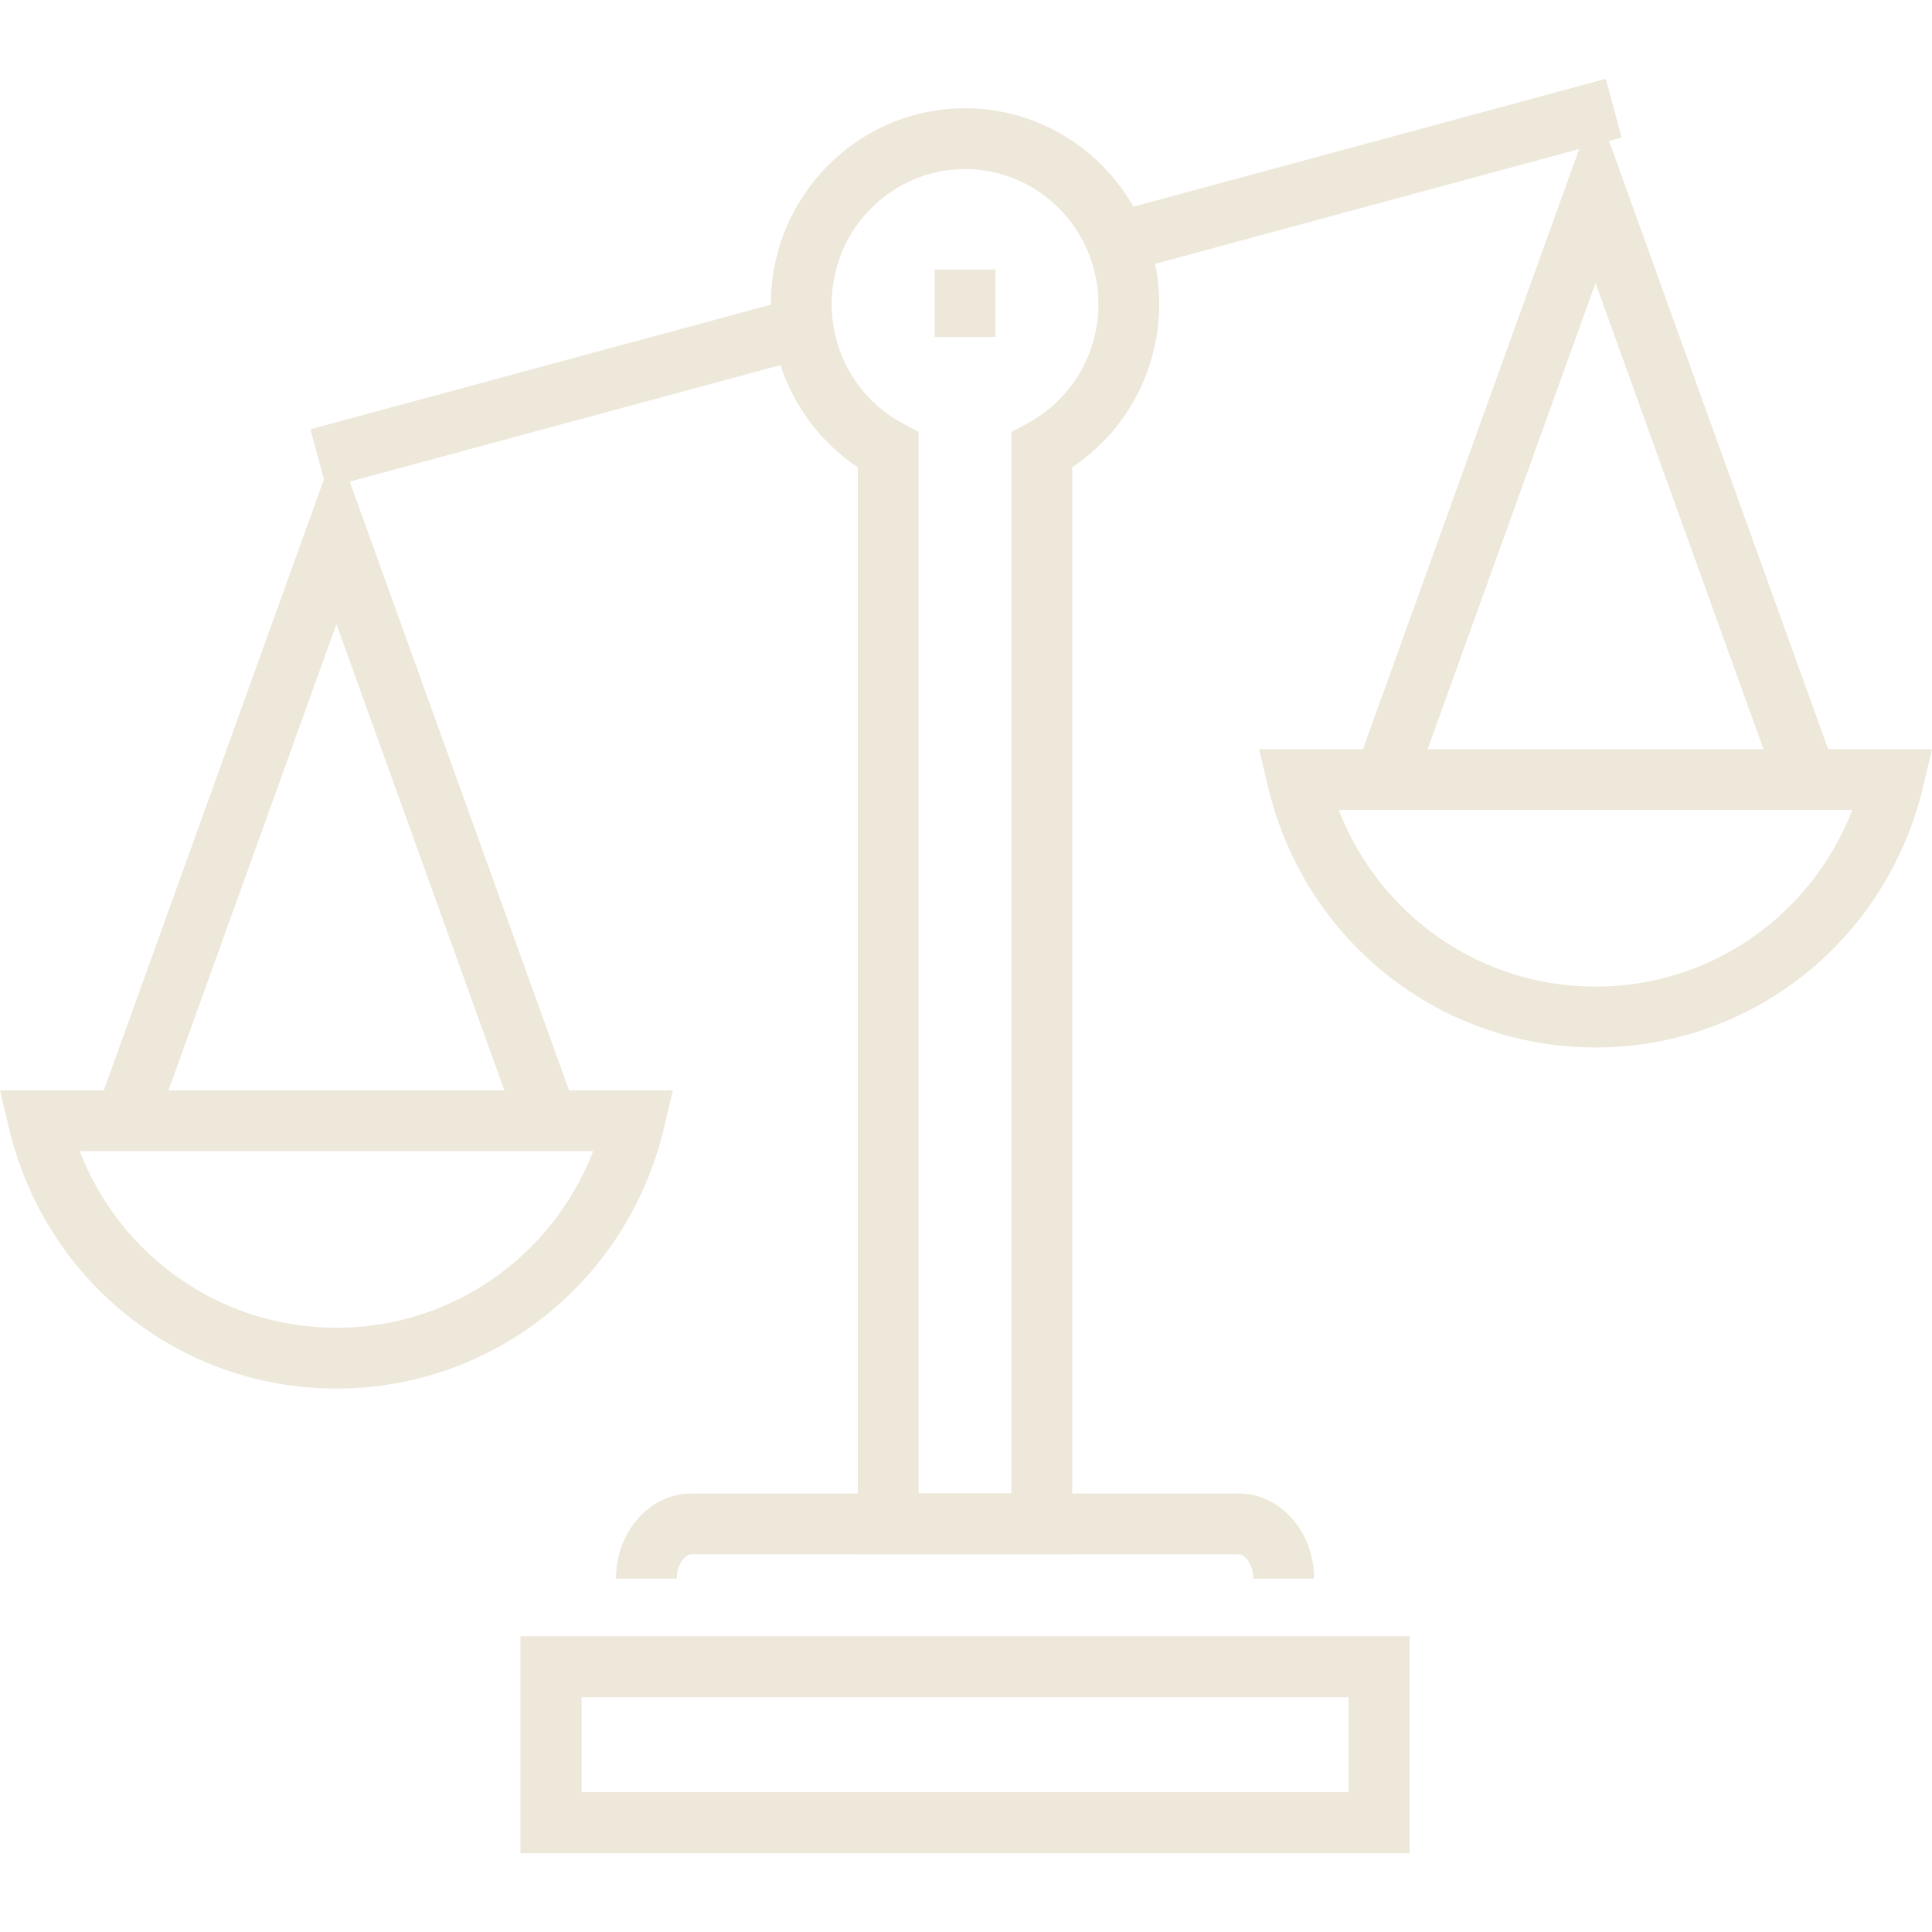 <svg width="500" height="500" viewBox="0 0 500 500" fill="none" xmlns="http://www.w3.org/2000/svg">
<path d="M419.68 35.593L415.566 20.398L287.464 55.074L291.577 70.27L419.68 35.593Z" fill="#EDE8D9"/>
<path d="M209.447 92.462L205.335 77.266L80.332 111.09L84.444 126.286L209.447 92.462Z" fill="#EDE8D9"/>
<path d="M277.488 402.25H222.004V120.937C208.008 111.598 199.492 95.82 199.492 78.695C199.492 50.75 222.035 28.02 249.75 28.02C277.461 28.02 300 50.75 300 78.695C300 95.824 291.484 111.605 277.484 120.941L277.488 402.25ZM237.746 386.508H261.75V111.793L265.898 109.566C277.223 103.477 284.266 91.652 284.266 78.695C284.266 59.43 268.781 43.758 249.754 43.758C230.719 43.758 215.234 59.43 215.234 78.695C215.234 91.648 222.273 103.477 233.602 109.562L237.75 111.789L237.746 386.508Z" fill="#EDE8D9"/>
<path d="M340.09 408.555H324.352C324.352 404.707 322.105 402.25 320.555 402.25H178.918C177.383 402.25 175.152 404.707 175.152 408.555H159.41C159.41 396.402 168.16 386.508 178.918 386.508H320.551C331.32 386.508 340.09 396.402 340.09 408.555Z" fill="#EDE8D9"/>
<path d="M364.762 479.605H134.73V423.496H364.762V479.605ZM150.473 463.863H349.023V439.234H150.473V463.863Z" fill="#EDE8D9"/>
<path d="M364.762 479.605H134.73V423.496H364.762V479.605ZM150.473 463.863H349.023V439.234H150.473V463.863Z" fill="#EDE8D9"/>
<path d="M134.863 294.188L87.066 161.523L39.277 294.188L24.465 288.852L87.066 115.078L149.672 288.852L134.863 294.188Z" fill="#EDE8D9"/>
<path d="M87.066 359.363C46.57 359.363 11.711 331.609 2.293 291.863L0 282.176H174.137L171.844 291.859C162.426 331.609 127.562 359.363 87.066 359.363ZM20.617 297.918C31.227 325.27 57.289 343.625 87.066 343.625C116.844 343.625 142.906 325.27 153.516 297.918H20.617Z" fill="#EDE8D9"/>
<path d="M460.719 205.902L412.922 73.246L365.137 205.898L350.324 200.566L412.93 26.793L475.531 200.566L460.719 205.902Z" fill="#EDE8D9"/>
<path d="M412.926 271.082C372.418 271.082 337.551 243.32 328.148 203.566L325.859 193.883H500L497.703 203.57C488.266 243.324 453.406 271.082 412.926 271.082ZM346.473 209.629C357.07 236.98 383.137 255.34 412.926 255.34C442.691 255.34 468.754 236.98 479.375 209.629H346.473Z" fill="#EDE8D9"/>
<path d="M257.621 69.754H241.883V87.227H257.621V69.754Z" fill="#EDE8D9"/>
</svg>

